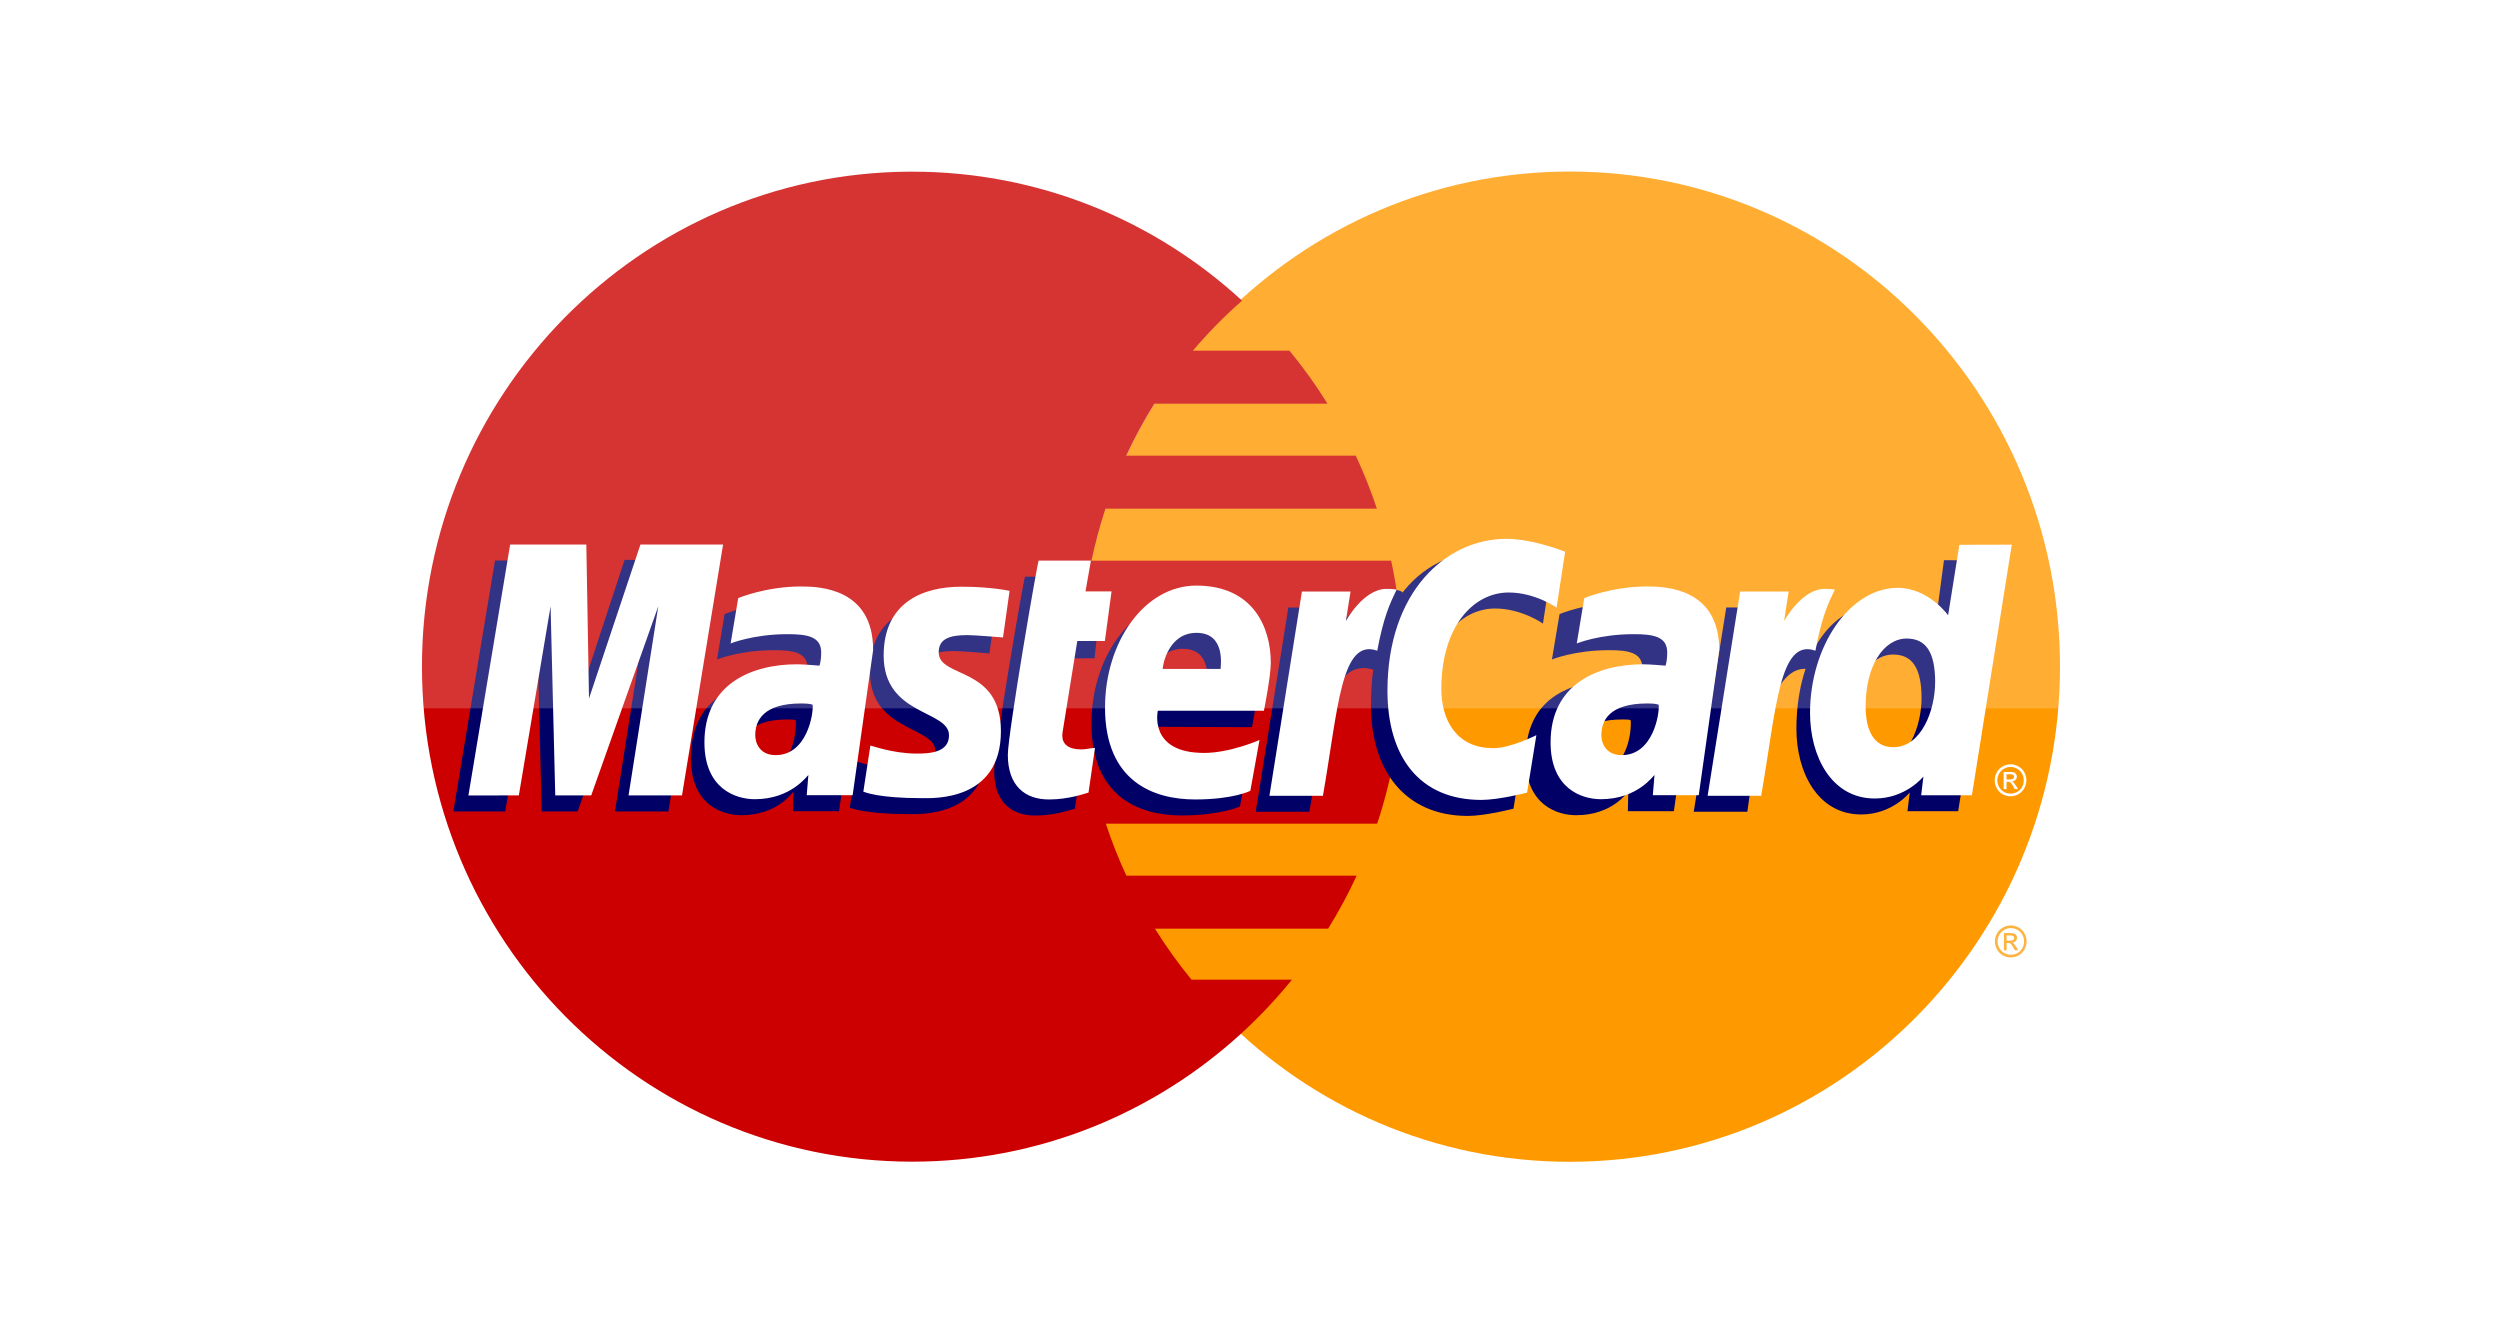 <svg width="60" height="32" viewBox="0 0 60 32" xmlns="http://www.w3.org/2000/svg" xmlns:xlink="http://www.w3.org/1999/xlink"><defs><linearGradient x1="50%" y1="0%" x2="50%" y2="100%"><stop stop-color="#F9F9F9" offset="0%"/><stop stop-color="#F4F4F4" offset="100%"/></linearGradient><rect width="60" height="32" rx="3"/><mask x="0" y="0" width="60" height="32" fill="#fff"><use xlink:href="#a"/></mask></defs><g fill="none" fill-rule="evenodd"><use stroke="#E5E5E5" mask="url(#b)" stroke-width="2" fill="url(#c)" xlink:href="#a"/><path d="M49.44 16c0 6.56-5.265 11.88-11.763 11.883-6.497.002-11.766-5.316-11.767-11.877V16c-.002-6.56 5.264-11.88 11.76-11.883 6.5-.002 11.767 5.316 11.77 11.877V16z" fill="#F90"/><path d="M21.817 4.12c-6.46.04-11.69 5.348-11.69 11.88 0 6.558 5.272 11.88 11.766 11.88 3.048 0 5.826-1.173 7.917-3.095.43-.395.83-.82 1.196-1.273h-2.41c-.322-.393-.615-.802-.878-1.224h4.157c.253-.408.482-.833.685-1.272h-5.528c-.188-.408-.352-.825-.492-1.248h6.512c.393-1.184.606-2.45.606-3.768 0-.873-.094-1.725-.27-2.544h-7.193c.09-.422.202-.84.336-1.248h6.515c-.146-.436-.315-.86-.507-1.272H27.03c.2-.43.425-.845.676-1.248h4.154c-.276-.445-.582-.87-.913-1.272H28.63c.36-.426.753-.826 1.18-1.2-2.09-1.923-4.868-3.096-7.917-3.096h-.076z" fill="#C00"/><path d="M48.26 22.21c.063 0 .125.017.186.05.06.033.108.08.142.143.034.06.05.125.05.192 0 .066-.016.13-.05.19-.033.062-.08.11-.14.143-.06.034-.123.05-.19.05-.065 0-.128-.016-.19-.05-.06-.034-.106-.08-.14-.142-.033-.06-.05-.125-.05-.19 0-.068.017-.132.05-.193.035-.062.083-.11.143-.143.063-.033.125-.05.19-.05m0 .064c-.054 0-.107.014-.157.042-.05.028-.09.067-.12.12-.027.05-.042.103-.042.16 0 .054.015.108.043.158.028.05.068.09.118.12.052.027.104.04.16.04.054 0 .106-.013.157-.04.05-.03.09-.07.117-.12.028-.05.04-.104.04-.16 0-.055-.013-.108-.04-.16-.03-.05-.07-.09-.12-.118-.05-.028-.102-.042-.155-.042m-.168.533v-.413h.14c.05 0 .084.004.105.012.022.007.04.02.052.04.01.018.018.04.018.06 0 .03-.01.057-.032.08-.02.02-.05.034-.085.037.015.006.027.013.036.022.016.016.036.043.06.08l.05.082h-.08l-.037-.065c-.03-.05-.052-.083-.07-.096-.012-.01-.03-.014-.052-.014h-.04v.176h-.066m.066-.233h.08c.04 0 .064-.006.078-.018.014-.012.022-.027.022-.046 0-.01-.004-.022-.01-.03-.007-.01-.017-.018-.03-.023-.01-.005-.033-.007-.065-.007h-.075v.125" fill="#FCB340"/><g><g fill="#006"><path d="M25.797 19.408l.157-1.075c-.086 0-.212.037-.323.037-.435 0-.49-.235-.455-.407l.43-2.163h.662l.137-1.22h-.625l.126-.74H24.6c-.028.028-.74 4.16-.74 4.663 0 .745.414 1.076.998 1.07.457-.003.814-.13.94-.165zM26.194 17.358c0 1.788 1.168 2.213 2.164 2.213.92 0 1.4-.214 1.4-.214l.22-1.22s-.775.318-1.406.318c-1.346 0-1.11-1.013-1.11-1.013l2.584.01s.165-.82.165-1.154c0-.834-.45-1.857-1.824-1.857-1.26 0-2.192 1.37-2.192 2.918zm2.197-1.786c.708 0 .577.802.577.867h-1.39c0-.084.13-.868.814-.868zM36.323 19.408l.224-1.38s-.615.312-1.037.312c-.888 0-1.245-.685-1.245-1.42 0-1.494.765-2.316 1.616-2.316.64 0 1.15.362 1.15.362l.206-1.34s-.605-.44-1.256-.444c-1.958-.007-3.078 1.37-3.078 3.75 0 1.576.83 2.65 2.324 2.65.423 0 1.097-.174 1.097-.174zM18.907 14.46c-.858 0-1.517.278-1.517.278l-.182 1.09s.544-.224 1.365-.224c.467 0 .808.053.808.436 0 .233-.04.318-.04.318s-.37-.03-.54-.03c-1.222 0-2.22.466-2.22 1.874 0 1.11.746 1.363 1.21 1.363.883 0 1.233-.563 1.253-.565l-.01.468h1.103l.492-3.483c0-1.48-1.277-1.526-1.72-1.526zm.19 2.827c.025.213-.053 1.22-.807 1.22-.39 0-.49-.302-.49-.48 0-.345.186-.76 1.103-.76.214 0 .16.015.195.02zM21.8 19.54c.282 0 1.895.072 1.895-1.608 0-1.572-1.493-1.26-1.493-1.893 0-.315.243-.414.688-.414.177 0 .856.057.856.057l.158-1.117s-.44-.1-1.155-.1c-.928 0-1.87.374-1.87 1.652 0 1.45 1.57 1.303 1.57 1.913 0 .408-.438.442-.776.442-.585 0-1.11-.203-1.113-.193l-.166 1.105c.03.01.355.155 1.406.155zM46.655 13.446l-.227 1.704s-.47-.658-1.21-.658c-1.388 0-2.104 1.398-2.104 3.003 0 1.036.51 2.052 1.554 2.052.75 0 1.166-.528 1.166-.528l-.055.45h1.217l.957-6.015-1.3-.01zm-.538 3.312c0 .668-.328 1.56-1.007 1.56-.45 0-.662-.382-.662-.982 0-.98.436-1.627.987-1.627.45 0 .682.31.682 1.048zM12.125 19.475l.763-4.54.112 4.54h.863l1.61-4.54-.714 4.54h1.282l.987-6.023-2.038-.016-1.212 3.688-.033-3.672H11.88l-1 6.023h1.245"/><path d="M31.425 19.483c.364-2.093.494-3.747 1.557-3.404.153-.812.517-1.516.683-1.86 0 0-.052-.078-.38-.078-.562 0-1.31 1.15-1.31 1.15l.11-.71H30.92l-.782 4.9h1.287zM38.946 14.46c-.86 0-1.517.278-1.517.278l-.183 1.09s.544-.224 1.365-.224c.466 0 .807.053.807.436 0 .233-.042.318-.042.318s-.368-.03-.54-.03c-1.222 0-2.22.466-2.22 1.874 0 1.11.747 1.363 1.21 1.363.883 0 1.233-.563 1.253-.565l-.01.468h1.104l.492-3.483c0-1.48-1.277-1.526-1.72-1.526zm.19 2.827c.025.213-.054 1.22-.808 1.22-.39 0-.49-.302-.49-.48 0-.345.186-.76 1.104-.76.214 0 .16.015.195.02zM41.936 19.483c.2-1.54.57-3.702 1.557-3.404.153-.812.006-.81-.323-.81-.56 0-.685.02-.685.02l.112-.71H41.43l-.78 4.903h1.286z"/></g><g fill="#FFF"><path d="M26.124 19.025l.156-1.076c-.085 0-.21.037-.322.037-.436 0-.484-.235-.457-.408l.354-2.194h.662l.16-1.19h-.625l.13-.74h-1.254c-.028.03-.74 4.16-.74 4.663 0 .744.415 1.076 1 1.07.456-.003.812-.13.938-.165zM26.52 16.975c0 1.787 1.17 2.212 2.164 2.212.92 0 1.324-.207 1.324-.207l.22-1.22s-.7.31-1.33.31c-1.345 0-1.11-1.012-1.11-1.012h2.546s.165-.82.165-1.154c0-.833-.412-1.85-1.788-1.85-1.26.002-2.19 1.372-2.19 2.92zm2.197-1.787c.707 0 .577.802.577.867h-1.39c0-.083.13-.867.813-.867zM36.65 19.024l.223-1.38s-.614.312-1.036.312c-.89 0-1.245-.685-1.245-1.42 0-1.494.765-2.316 1.616-2.316.638 0 1.15.362 1.15.362l.205-1.34s-.76-.31-1.41-.31c-1.447 0-2.854 1.267-2.854 3.646 0 1.577.76 2.62 2.253 2.62.423 0 1.096-.174 1.096-.174zM19.234 14.075c-.86 0-1.517.28-1.517.28l-.182 1.088s.544-.223 1.365-.223c.466 0 .808.053.808.436 0 .233-.042.32-.042.32s-.368-.033-.538-.033c-1.084 0-2.222.467-2.222 1.875 0 1.11.747 1.363 1.21 1.363.883 0 1.264-.578 1.285-.58l-.04.484h1.102l.492-3.484c0-1.477-1.276-1.525-1.72-1.525zm.27 2.836c.022.214-.134 1.212-.888 1.212-.39 0-.49-.3-.49-.478 0-.346.186-.762 1.104-.762.214 0 .237.023.273.03zM22.127 19.156c.282 0 1.895.072 1.895-1.608 0-1.572-1.493-1.26-1.493-1.892 0-.315.242-.414.687-.414.176 0 .856.057.856.057l.158-1.118s-.44-.1-1.155-.1c-.926 0-1.867.374-1.867 1.652 0 1.45 1.568 1.303 1.568 1.913 0 .407-.438.44-.775.44-.584 0-1.11-.202-1.112-.192L20.72 19c.03.01.356.156 1.407.156zM47.025 13.073l-.27 1.693s-.472-.658-1.21-.658c-1.147 0-2.104 1.398-2.104 3.003 0 1.038.51 2.053 1.554 2.053.75 0 1.167-.528 1.167-.528l-.054.45h1.218l.957-6.014-1.255.003zm-.582 3.3c0 .67-.327 1.56-1.006 1.56-.45 0-.662-.38-.662-.98 0-.98.436-1.628.986-1.628.452 0 .683.312.683 1.05zM12.452 19.09l.762-4.54.112 4.54h.863l1.61-4.54-.714 4.54h1.283l.986-6.022h-1.983l-1.235 3.696-.064-3.696h-1.828l-1.002 6.023M31.75 19.1c.366-2.094.433-3.794 1.304-3.483.152-.81.3-1.124.465-1.467 0 0-.08-.017-.242-.017-.56 0-.977.774-.977.774l.113-.71h-1.167l-.78 4.902h1.285zM39.54 14.075c-.86 0-1.518.28-1.518.28l-.18 1.088s.542-.223 1.364-.223c.466 0 .807.053.807.436 0 .233-.042.32-.042.32s-.367-.033-.537-.033c-1.083 0-2.22.467-2.22 1.875 0 1.11.745 1.363 1.208 1.363.885 0 1.266-.578 1.286-.58l-.04.484h1.102l.492-3.484c0-1.477-1.277-1.525-1.72-1.525zm.268 2.836c.024.214-.132 1.212-.886 1.212-.39 0-.49-.3-.49-.478 0-.346.186-.762 1.104-.762.213 0 .236.023.272.03zM42.268 19.1c.365-2.094.432-3.794 1.302-3.483.153-.81.3-1.124.466-1.467 0 0-.078-.017-.242-.017-.56 0-.976.774-.976.774l.11-.71h-1.165l-.78 4.902h1.285zM48.254 18.343c.063 0 .126.017.186.05.06.032.11.08.143.142.034.06.05.125.05.192 0 .066-.016.13-.05.19-.033.062-.08.11-.14.144-.06.034-.124.05-.19.05s-.13-.016-.19-.05c-.06-.033-.106-.08-.14-.142-.034-.06-.05-.125-.05-.19 0-.068.017-.132.05-.193.035-.062.083-.11.143-.142.06-.033.124-.05.188-.05m0 .063c-.054 0-.106.014-.156.042-.05.028-.09.067-.12.12-.028.05-.042.104-.042.16 0 .055.014.108.042.158.028.05.067.09.118.12.05.027.103.04.158.04.054 0 .107-.013.157-.04.052-.03.09-.07.12-.12.027-.05.04-.103.04-.16 0-.054-.014-.108-.042-.16-.028-.05-.068-.09-.12-.118-.05-.028-.1-.042-.154-.042m-.167.533v-.414h.14c.05 0 .084.004.105.012.022.007.04.02.052.04.013.02.02.04.02.06 0 .03-.012.057-.033.08-.02.02-.05.034-.084.037.014.006.026.013.035.02.017.018.037.045.06.083l.05.08h-.08l-.035-.064c-.03-.05-.052-.083-.07-.096-.012-.01-.03-.014-.053-.014h-.038v.176h-.067m.066-.233h.08c.04 0 .065-.006.078-.018.015-.012.023-.027.023-.046 0-.013-.004-.024-.01-.033-.007-.01-.016-.016-.028-.02-.013-.006-.034-.008-.067-.008h-.075v.125"/></g></g><rect fill-opacity=".2" fill="#FFF" x="2" y="2" width="56" height="15" rx="1"/></g></svg>